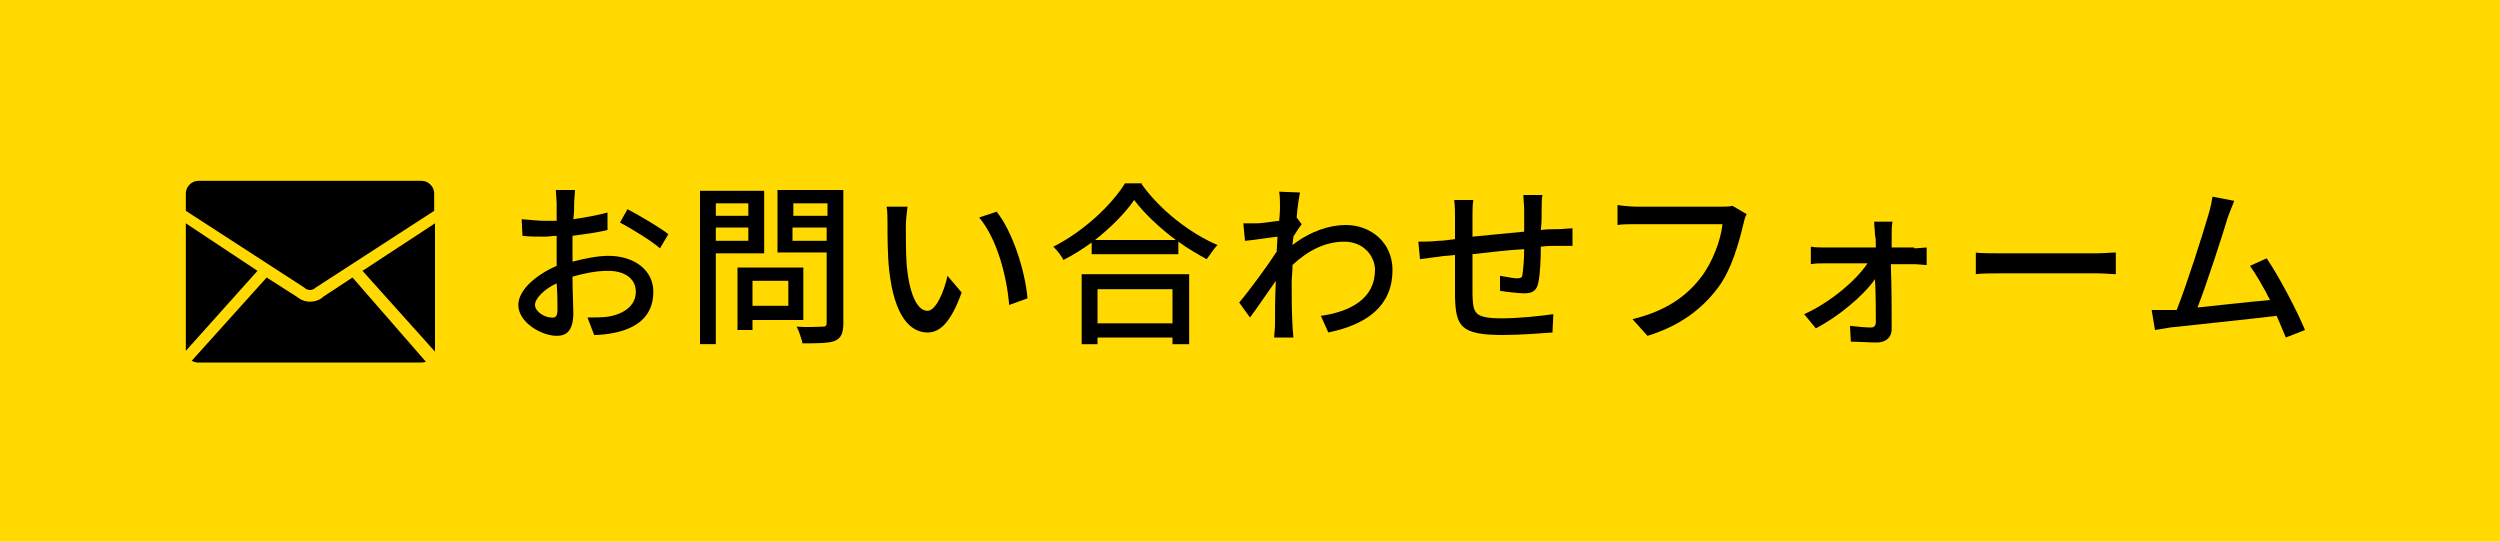 <?xml version="1.0" encoding="utf-8"?>
<!-- Generator: Adobe Illustrator 26.5.0, SVG Export Plug-In . SVG Version: 6.00 Build 0)  -->
<svg version="1.1" id="レイヤー_1" xmlns="http://www.w3.org/2000/svg" xmlns:xlink="http://www.w3.org/1999/xlink" x="0px"
	 y="0px" viewBox="0 0 300 65" style="enable-background:new 0 0 300 65;" xml:space="preserve">
<style type="text/css">
	.st0{fill:#FFD900;}
</style>
<rect class="st0" width="300" height="65"/>
<g>
	<path d="M68.7,31.4c1.5-0.4,3.1-0.7,4.3-0.7c3.1,0,5.4,1.7,5.4,4.3c0,2.5-1.4,4.2-4.5,4.9c-0.9,0.2-1.9,0.3-2.6,0.3l-0.8-2.1
		c0.8,0,1.7,0,2.5-0.1c1.7-0.3,3.3-1.2,3.3-3c0-1.6-1.4-2.5-3.3-2.5c-1.5,0-2.9,0.3-4.3,0.7c0,1.7,0.1,3.5,0.1,4.3
		c0,2.2-0.8,2.8-2,2.8c-1.8,0-4.6-1.6-4.6-3.7c0-1.8,2.1-3.6,4.6-4.7c0-0.4,0-0.9,0-1.3c0-0.7,0-1.5,0-2.3c-0.5,0-1,0.1-1.4,0.1
		c-0.9,0-1.9,0-2.7-0.1l-0.1-2c1.2,0.1,2,0.2,2.8,0.2c0.4,0,0.9,0,1.4,0c0-0.9,0-1.7,0-2.1c0-0.4-0.1-1.3-0.1-1.6H69
		c0,0.4-0.1,1.1-0.1,1.6c0,0.5,0,1.2-0.1,1.9c1.5-0.2,3-0.5,4.1-0.8l0,2.1c-1.2,0.3-2.7,0.5-4.2,0.7c0,0.8,0,1.7,0,2.4V31.4z
		 M66.9,37.2c0-0.7,0-1.8-0.1-3.2c-1.5,0.7-2.6,1.8-2.6,2.6c0,0.8,1.2,1.5,1.9,1.5C66.7,38.2,66.9,37.9,66.9,37.2z M75.3,25.1
		c1.5,0.8,3.9,2.2,4.9,3l-1,1.7c-1-0.9-3.5-2.4-4.8-3.1L75.3,25.1z"/>
	<path d="M85.9,30.4v10.9h-1.9V22.9h7.7v7.5H85.9z M85.9,24.4v1.5h3.9v-1.5H85.9z M89.8,28.9v-1.6h-3.9v1.6H89.8z M90.3,38.4v1.2
		h-1.8v-7.5h7.9v6.3H90.3z M90.3,33.7v3h4.3v-3H90.3z M101.2,38.8c0,1.2-0.3,1.8-1,2.1c-0.8,0.3-2,0.3-3.9,0.3
		c-0.1-0.5-0.4-1.4-0.7-2c1.3,0.1,2.7,0,3.1,0c0.4,0,0.5-0.1,0.5-0.5v-8.4h-5.9v-7.5h7.9V38.8z M95.2,24.4v1.5h4.1v-1.5H95.2z
		 M99.2,28.9v-1.6h-4.1v1.6H99.2z"/>
	<path d="M108.7,27.1c0,1.3,0,3.1,0.1,4.7c0.3,3.3,1.2,5.5,2.5,5.5c1,0,2-2.3,2.4-4.2l1.7,2c-1.3,3.6-2.6,4.8-4.1,4.8
		c-2.1,0-4-2-4.6-7.5c-0.2-1.8-0.2-4.3-0.2-5.6c0-0.5,0-1.4-0.1-2l2.5,0C108.8,25.5,108.7,26.6,108.7,27.1z M123.3,35.8l-2.2,0.8
		c-0.3-3.6-1.5-8-3.6-10.5l2.1-0.7C121.5,27.8,123,32.4,123.3,35.8z"/>
	<path d="M137,22.1c2.2,3.1,5.8,5.9,9.1,7.3c-0.5,0.5-0.9,1.2-1.3,1.7c-1.1-0.6-2.3-1.3-3.4-2.1v1.5H131v-1.4
		c-1.1,0.8-2.2,1.5-3.4,2.1c-0.2-0.5-0.8-1.2-1.2-1.6c3.6-1.8,7-5,8.6-7.6H137z M129.8,32.9h12.9v8.4h-2v-0.8h-9v0.8h-1.9V32.9z
		 M141.1,28.8c-2-1.5-3.8-3.2-5-4.8c-1.1,1.6-2.8,3.3-4.7,4.8H141.1z M131.7,34.7v4.1h9v-4.1H131.7z"/>
	<path d="M156.2,26.9c-0.3,0.4-0.7,1-1,1.5c0,0.3-0.1,0.7-0.1,1c2.2-1.7,4.5-2.4,6.4-2.4c3,0,5.6,2.1,5.6,5.4c0,4.2-2.9,6.5-7.7,7.5
		l-0.9-2c3.6-0.5,6.5-2.1,6.5-5.5c0-1.6-1.3-3.4-3.7-3.4c-2.3,0-4.4,1.1-6.2,2.8c0,0.8-0.1,1.5-0.1,2.1c0,1.8,0,3.3,0.1,5.2
		c0,0.4,0.1,1,0.1,1.4h-2.3c0-0.4,0.1-1,0.1-1.4c0-1.9,0-3.1,0.1-5.4c-1,1.4-2.2,3.2-3.1,4.4l-1.3-1.8c1.2-1.4,3.4-4.4,4.5-6.1
		l0.1-1.8c-1,0.1-2.7,0.4-3.9,0.5l-0.2-2.1c0.5,0,1,0,1.6,0c0.7,0,1.7-0.2,2.7-0.3c0.1-0.9,0.1-1.6,0.1-1.8c0-0.5,0-1.1-0.1-1.7
		l2.5,0.1c-0.1,0.5-0.3,1.6-0.4,3L156.2,26.9z"/>
	<path d="M185.1,23.4c-0.1,0.3-0.1,1.1-0.1,1.6c0,0.9,0,1.8-0.1,2.6c0.7-0.1,1.4-0.1,2-0.1c0.6,0,1.3-0.1,1.8-0.1v2.1
		c-0.3,0-1.3,0-1.8,0c-0.5,0-1.2,0-2,0.1c0,1.6-0.1,3.4-0.3,4.3c-0.2,1-0.7,1.3-1.7,1.3c-0.7,0-2.3-0.2-2.9-0.3l0-1.8
		c0.7,0.1,1.6,0.3,2,0.3c0.5,0,0.7-0.1,0.7-0.5c0.1-0.7,0.2-1.8,0.2-3c-2,0.1-4.3,0.4-6.2,0.6c0,2,0,4.1,0,4.9
		c0.1,2.1,0.1,2.8,3.5,2.8c2.2,0,4.8-0.3,6.2-0.5l-0.1,2.2c-1.4,0.1-3.9,0.3-6,0.3c-5.1,0-5.6-1.1-5.7-4.6c0-0.9,0-3,0-5
		c-0.8,0.1-1.4,0.1-1.9,0.2c-0.7,0.1-1.7,0.2-2.3,0.3l-0.2-2.1c0.6,0,1.5,0,2.4-0.1c0.5,0,1.2-0.1,2-0.2V26c0-0.7,0-1.3-0.1-2h2.3
		c-0.1,0.6-0.1,1.2-0.1,1.9c0,0.6,0,1.5,0,2.5c1.9-0.2,4.2-0.4,6.2-0.6c0-0.9,0-1.8,0-2.7c0-0.5-0.1-1.3-0.1-1.7H185.1z"/>
	<path d="M209.6,25.7c-0.2,0.3-0.3,0.8-0.4,1.2c-0.5,2.1-1.4,5.5-3.1,7.7c-1.9,2.5-4.5,4.5-8.4,5.7l-1.8-2c4.1-1,6.5-2.8,8.2-5
		c1.4-1.8,2.4-4.5,2.6-6.4h-10.3c-0.9,0-1.7,0-2.3,0.1v-2.4c0.6,0.1,1.6,0.2,2.3,0.2h10.2c0.4,0,0.9,0,1.3-0.1L209.6,25.7z"/>
	<path d="M229.7,29.8c0.5,0,1.2-0.1,1.5-0.1v2.1c-0.4,0-1-0.1-1.5-0.1h-2.8c0.1,2.6,0.1,5.8,0.1,7.8c0,1-0.7,1.6-1.8,1.6
		c-0.9,0-2.2-0.1-3.1-0.1l-0.1-1.9c0.8,0.1,1.9,0.2,2.5,0.2c0.4,0,0.6-0.2,0.6-0.7c0-1.2,0-3.2-0.1-5.1c-1.4,2-4.4,4.5-7.1,5.9
		l-1.4-1.7c3.1-1.4,6.2-4,7.6-6.1H219c-0.6,0-1.2,0-1.7,0.1v-2.1c0.5,0.1,1.2,0.1,1.7,0.1h6.1c0-0.6,0-1.1-0.1-1.5
		c0-0.5-0.1-1-0.1-1.6h2.2c-0.1,0.5-0.1,1-0.1,1.6l0,1.5H229.7z"/>
	<path d="M237,30.3c0.7,0.1,2,0.1,3.1,0.1h11.4c1,0,1.8-0.1,2.4-0.1v2.6c-0.5,0-1.4-0.1-2.3-0.1h-11.4c-1.2,0-2.4,0-3.1,0.1V30.3z"
		/>
	<path d="M274.3,40.5c-0.3-0.7-0.7-1.7-1.1-2.6c-3.3,0.4-10.1,1.1-12.8,1.4c-0.5,0.1-1.2,0.2-1.8,0.3l-0.4-2.4c0.7,0,1.5,0,2.1,0
		c0.3,0,0.5,0,0.9,0c1.2-3,3.2-9.3,3.8-11.4c0.3-1,0.4-1.6,0.5-2.2l2.6,0.5c-0.2,0.6-0.5,1.2-0.8,2.1c-0.6,2-2.5,7.9-3.6,10.7
		c2.9-0.3,6.4-0.7,8.7-0.9c-0.8-1.6-1.7-3.1-2.4-4.1l2-0.9c1.5,2.2,3.7,6.4,4.6,8.6L274.3,40.5z"/>
</g>
<g>
	<path d="M43.5,32.5l8.7,9.7c0-0.1,0-0.2,0-0.3V26.8L43.5,32.5z"/>
	<path d="M36.5,34.5L36.5,34.5c0.4,0.4,1,0.4,1.4,0l0,0l0,0l14.2-9.2v-2.1c0-0.8-0.7-1.5-1.5-1.5H23.8c-0.8,0-1.5,0.7-1.5,1.5v2.1
		L36.5,34.5z"/>
	<path d="M22.3,26.8v15.1c0,0.1,0,0.1,0,0.2l8.6-9.6L22.3,26.8z"/>
	<path d="M42.3,33.3l-3.5,2.3c-0.4,0.4-1,0.6-1.6,0.6c-0.6,0-1.1-0.2-1.6-0.6l-3.6-2.3l-9,10c0.2,0.1,0.5,0.2,0.7,0.2h26.8
		c0.2,0,0.4,0,0.6-0.1L42.3,33.3z"/>
</g>
</svg>
